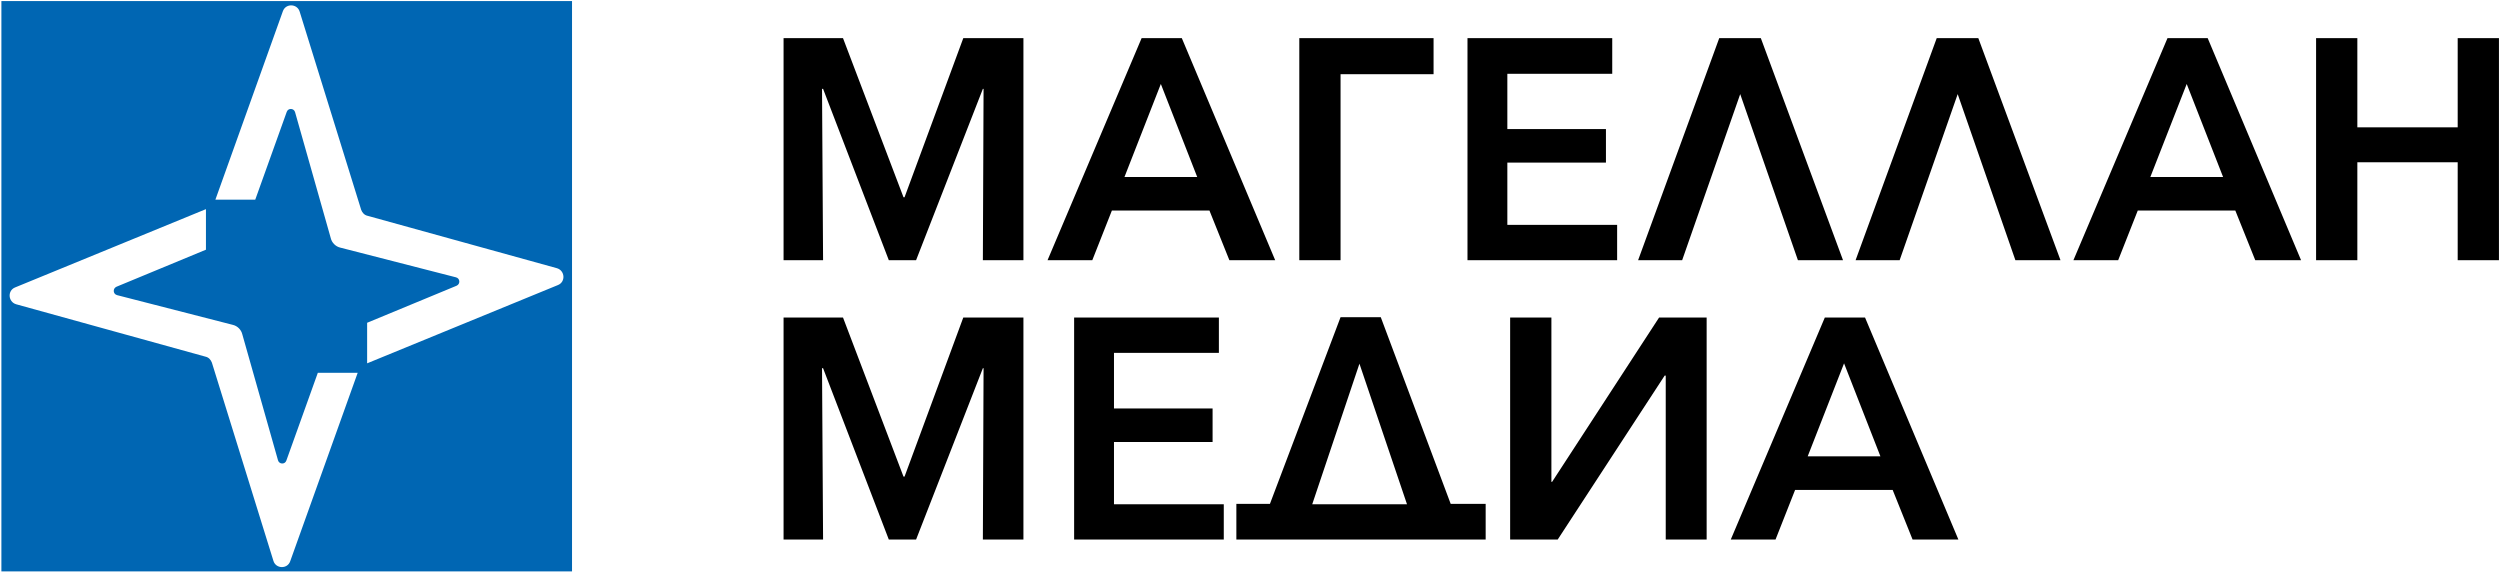 <?xml version="1.0" encoding="UTF-8"?> <svg xmlns="http://www.w3.org/2000/svg" width="715" height="164" viewBox="0 0 715 164" fill="none"> <path fill-rule="evenodd" clip-rule="evenodd" d="M258.7 56.413H258.4L241.1 10.913H224.1V74.413H235.4L235.1 25.413H235.4L254.2 74.413H262L281.1 25.413H281.3L281.1 74.413H292.7V10.913H275.5L258.7 56.413ZM299.6 74.413H312.4L318 60.213H345.9L351.6 74.413H364.7L338 10.913H326.5L299.6 74.413ZM332 24.013L342.4 50.613H321.6L332 24.013ZM383.4 74.413H371.6V10.913H410V21.213H383.4V74.413ZM462.4 64.313H431.1V46.513H459.3V36.913H431.1V21.113H461.1V10.913H419.7V74.413H462.5V64.313H462.4ZM481.1 74.413H468.5L491.7 10.913H503.6L527.1 74.413H514.2L497.7 26.913L481.1 74.413ZM530.7 74.413H543.3L559.9 26.913L576.4 74.413H589.3L565.8 10.913H553.9L530.7 74.413ZM605.8 74.413H593L619.9 10.913H631.4L658.1 74.413H645L639.3 60.213H611.4L605.8 74.413ZM615 50.613H635.8L625.4 24.013L615 50.613ZM674.2 10.913H662.4V74.413H674.2V46.413H702.9V74.413H714.7V10.913H702.9V36.413H674.2V10.913ZM258.4 136.313H258.7L275.5 90.813H292.7V154.313H281.1L281.3 105.313H281.1L262 154.313H254.2L235.4 105.313H235.1L235.4 154.313H224.1V90.813H241.1L258.4 136.313ZM318.7 144.213H350V154.313H307.2V90.813H348.6V100.913H318.6V116.813H346.8V126.413H318.6V144.213H318.7ZM353.6 144.213V154.313H424.9V144.113H414.9L394.9 90.713H383.4L363.2 144.113H353.6V144.213ZM402.4 144.213H375.3L388.8 104.013L402.4 144.213ZM443.9 137.813L474.5 90.813H488.1V154.313H476.4V107.413H476.1L445.5 154.313H431.9V90.813H443.7V137.813H443.9ZM495 154.313H507.8L513.4 140.113H541.3L547 154.313H560.1L533.4 90.813H521.9L495 154.313ZM527.4 103.913L537.8 130.513H517L527.4 103.913Z" fill="black"></path> <path fill-rule="evenodd" clip-rule="evenodd" d="M0.4 0.312H163.6V163.412H0.4V0.312ZM80.9 3.213L61.599 57.113H72.999L81.999 32.013C82.4 30.813 84.1 30.913 84.4 32.113L94.6 68.113C94.9 69.413 95.999 70.513 97.299 70.813L130.4 79.313C131.6 79.613 131.7 81.213 130.6 81.713L105 92.313V103.913L159.6 81.513C161.8 80.613 161.6 77.413 159.3 76.713L105.1 61.713C104.2 61.513 103.6 60.813 103.3 60.013L85.7 3.313C84.999 1.013 81.7 0.913 80.9 3.213ZM82.999 160.513L102.3 106.613H90.9L81.9 131.713C81.499 132.913 79.799 132.813 79.499 131.613L69.299 95.613C68.999 94.313 67.9 93.213 66.6 92.913L33.499 84.413C32.3 84.113 32.2 82.513 33.3 82.013L58.9 71.413V59.813L4.3 82.213C2.1 83.113 2.3 86.313 4.6 87.013L58.8 102.013C59.7 102.213 60.3 102.913 60.599 103.713L78.2 160.413C78.9 162.713 82.2 162.813 82.999 160.513Z" fill="#0066B3"></path> </svg> 